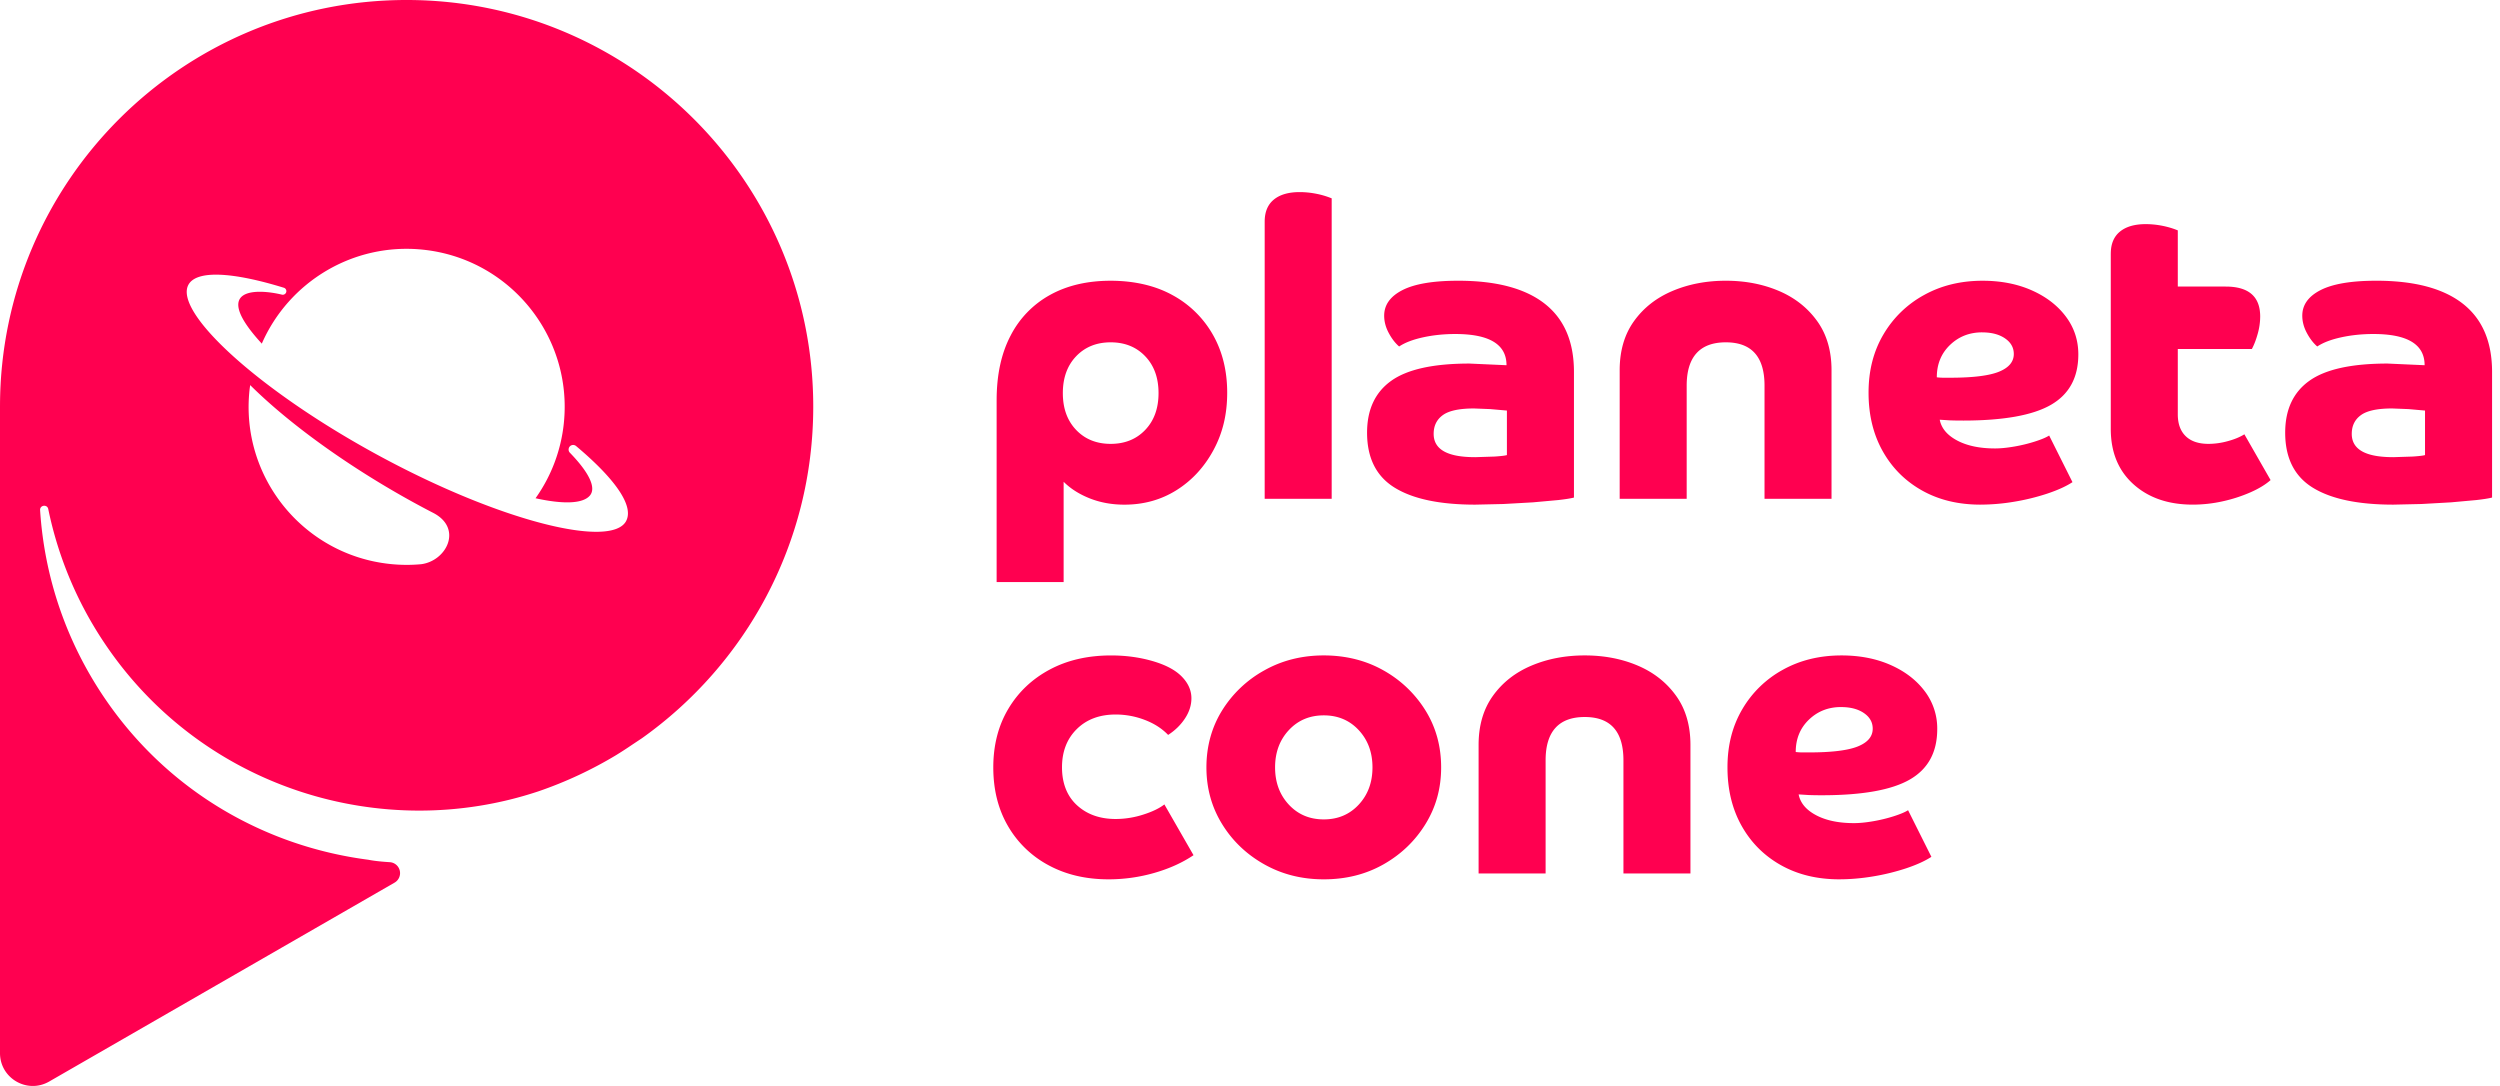 <svg xmlns="http://www.w3.org/2000/svg" width="221" height="96" fill="none" xmlns:v="https://vecta.io/nano"><g clip-path="url(#A)" fill="#ff0050"><path d="M88.103 35.376c0-2.232.41-4.132 1.232-5.702a8.55 8.55 0 0 1 3.495-3.605c1.508-.834 3.293-1.251 5.353-1.251s3.93.423 5.463 1.269a9.06 9.06 0 0 1 3.569 3.495c.846 1.485 1.269 3.196 1.269 5.133s-.406 3.582-1.215 5.077-1.894 2.674-3.256 3.532-2.9 1.288-4.617 1.288c-1.103 0-2.122-.184-3.053-.552s-1.705-.858-2.318-1.472v8.866h-5.923V35.375v.002zm13.134 2.63c.784-.821 1.178-1.906 1.178-3.256s-.392-2.433-1.178-3.256-1.804-1.232-3.053-1.232-2.269.411-3.053 1.232-1.176 1.908-1.176 3.256.392 2.435 1.176 3.256 1.803 1.232 3.053 1.232 2.269-.411 3.053-1.232zm16.484 6.089h-5.923V19.594c0-.858.27-1.508.809-1.95s1.3-.662 2.281-.662c.491 0 .981.05 1.472.147a7.24 7.24 0 0 1 1.361.405v26.562zm21.413-.11c-.27.073-.73.147-1.379.22l-2.244.203-2.613.147-2.483.056c-3.14 0-5.519-.504-7.138-1.508s-2.428-2.624-2.428-4.856c0-2.035.711-3.563 2.134-4.581s3.728-1.527 6.918-1.527l3.275.147c0-1.84-1.509-2.759-4.525-2.759-1.006 0-1.956.098-2.852.294s-1.601.466-2.115.809c-.344-.294-.651-.693-.92-1.195s-.403-1.012-.403-1.527c0-.956.539-1.711 1.618-2.263s2.723-.828 4.93-.828c3.361 0 5.906.675 7.634 2.024s2.594 3.36 2.594 6.033v11.111l-.003.003zm-8.756-3.569l1.748-.056c.552-.037.913-.079 1.085-.129v-3.937l-1.472-.129-1.434-.056c-1.3 0-2.221.197-2.76.589s-.809.944-.809 1.655c0 1.375 1.214 2.06 3.642 2.06v.003zm12.802-7.689c0-1.717.423-3.163 1.269-4.341s1.98-2.066 3.403-2.667 2.992-.902 4.71-.902 3.279.301 4.691.902 2.539 1.491 3.385 2.667 1.269 2.624 1.269 4.341v11.368h-5.923V34.088c0-2.551-1.14-3.826-3.422-3.826s-3.459 1.276-3.459 3.826v10.007h-5.923V32.727zm31.898 11.884c-1.964 0-3.685-.417-5.17-1.251s-2.643-1.993-3.476-3.476-1.251-3.206-1.251-5.169.436-3.648 1.305-5.133a9.36 9.36 0 0 1 3.588-3.495c1.52-.846 3.25-1.269 5.187-1.269 1.619 0 3.067.282 4.342.846s2.281 1.338 3.016 2.317 1.105 2.097 1.105 3.348c0 2.035-.803 3.52-2.41 4.451s-4.201 1.398-7.781 1.398a29.81 29.81 0 0 1-1.178-.019l-.883-.056c.147.761.663 1.373 1.545 1.84s1.999.699 3.347.699c.491 0 1.055-.056 1.692-.166a13.44 13.44 0 0 0 1.821-.442c.576-.184.999-.361 1.269-.533l2.061 4.121c-.564.369-1.306.705-2.225 1.012a19.35 19.35 0 0 1-2.926.718 18.1 18.1 0 0 1-2.98.257l.002.001zm.147-15.23c-1.128 0-2.078.374-2.852 1.122s-1.159 1.699-1.159 2.852c.195.025.398.037.606.037h.57c2.011 0 3.453-.178 4.324-.533s1.306-.877 1.306-1.564c0-.564-.257-1.024-.773-1.379s-1.19-.533-2.024-.533l.002-.001zm11.369-6.955c0-.858.27-1.508.809-1.95s1.299-.662 2.281-.662c.49 0 .981.05 1.471.147s.944.233 1.362.405v4.967h4.231c2.035 0 3.053.883 3.053 2.649a5.68 5.68 0 0 1-.22 1.527c-.147.527-.319.975-.516 1.342h-6.548v5.776c0 .834.232 1.477.699 1.931s1.139.68 2.023.68a6.45 6.45 0 0 0 1.692-.239c.589-.159 1.08-.361 1.472-.607l2.317 4.047c-.44.392-1.036.755-1.784 1.085a13.12 13.12 0 0 1-2.447.791 12.14 12.14 0 0 1-2.649.294c-2.159 0-3.907-.601-5.243-1.803s-2.005-2.833-2.005-4.893V22.425l.002.002zm33.701 21.559c-.271.073-.73.147-1.379.22l-2.244.203-2.613.147-2.484.056c-3.14 0-5.519-.504-7.137-1.508s-2.428-2.624-2.428-4.856c0-2.035.711-3.563 2.134-4.581s3.727-1.527 6.917-1.527l3.275.147c0-1.84-1.508-2.759-4.525-2.759-1.006 0-1.956.098-2.852.294s-1.6.466-2.114.809c-.344-.294-.651-.693-.92-1.195s-.404-1.012-.404-1.527c0-.956.539-1.711 1.619-2.263s2.723-.828 4.93-.828c3.36 0 5.905.675 7.634 2.024s2.594 3.36 2.594 6.033v11.111l-.003.003zm-8.756-3.569l1.747-.056c.553-.037.914-.079 1.086-.129v-3.937l-1.472-.129-1.435-.056c-1.3 0-2.22.197-2.759.589s-.81.944-.81 1.655c0 1.375 1.215 2.06 3.643 2.06v.003zM105.506 75.599c-.981.662-2.134 1.184-3.458 1.564a14.6 14.6 0 0 1-4.048.57c-2.012 0-3.783-.417-5.317-1.251a9.07 9.07 0 0 1-3.588-3.476c-.859-1.483-1.288-3.206-1.288-5.169s.442-3.685 1.325-5.169 2.103-2.642 3.661-3.476 3.366-1.251 5.427-1.251c1.3 0 2.521.166 3.662.496s1.993.778 2.557 1.342c.589.589.882 1.239.882 1.95 0 .614-.191 1.209-.57 1.784s-.876 1.062-1.489 1.454c-.54-.564-1.226-1.006-2.06-1.325a7.15 7.15 0 0 0-2.575-.479c-1.423 0-2.57.429-3.44 1.288s-1.306 1.987-1.306 3.385.442 2.539 1.325 3.348 2.024 1.215 3.422 1.215a7.98 7.98 0 0 0 2.427-.386c.81-.257 1.435-.558 1.876-.902l2.576 4.488h-.002zm11.516 2.134c-1.939 0-3.692-.442-5.261-1.325s-2.814-2.072-3.734-3.569-1.38-3.163-1.38-5.003.46-3.538 1.38-5.022a10.18 10.18 0 0 1 3.734-3.55c1.57-.883 3.324-1.325 5.261-1.325s3.722.442 5.28 1.325a10.23 10.23 0 0 1 3.716 3.55c.919 1.485 1.379 3.159 1.379 5.022s-.46 3.508-1.379 5.003-2.159 2.686-3.716 3.569-3.318 1.325-5.28 1.325zm3.09-13.189c-.809-.871-1.84-1.306-3.09-1.306s-2.281.436-3.09 1.306-1.215 1.968-1.215 3.293.406 2.423 1.215 3.293 1.84 1.305 3.09 1.305 2.281-.435 3.09-1.305 1.215-1.968 1.215-3.293-.406-2.422-1.215-3.293zm10.596 1.305c0-1.717.423-3.163 1.269-4.341s1.98-2.066 3.403-2.667 2.992-.902 4.71-.902 3.28.301 4.691.902 2.539 1.491 3.385 2.667 1.269 2.624 1.269 4.341v11.368h-5.923V67.21c0-2.551-1.139-3.826-3.422-3.826s-3.458 1.276-3.458 3.826v10.007h-5.924V65.849zm31.898 11.884c-1.964 0-3.685-.417-5.17-1.251s-2.643-1.993-3.476-3.476-1.251-3.206-1.251-5.169.436-3.648 1.305-5.133a9.36 9.36 0 0 1 3.588-3.495c1.52-.846 3.25-1.269 5.188-1.269 1.618 0 3.066.282 4.341.846s2.281 1.338 3.017 2.317a5.44 5.44 0 0 1 1.104 3.348c0 2.035-.803 3.52-2.41 4.451s-4.2 1.398-7.781 1.398a29.81 29.81 0 0 1-1.178-.019l-.883-.056c.147.761.663 1.373 1.545 1.84s1.999.699 3.348.699c.49 0 1.054-.056 1.691-.166a13.49 13.49 0 0 0 1.822-.442c.575-.184.998-.361 1.268-.533l2.061 4.121c-.564.367-1.306.705-2.225 1.012a19.35 19.35 0 0 1-2.926.718c-1.029.172-2.023.257-2.979.257l.001.002zm.147-15.23c-1.128 0-2.078.374-2.852 1.122s-1.159 1.699-1.159 2.852a4.8 4.8 0 0 0 .607.037h.569c2.011 0 3.453-.178 4.324-.533s1.306-.877 1.306-1.564c0-.564-.257-1.024-.773-1.379s-1.189-.533-2.024-.533l.002-.002zM35.979 0C16.154-.018.069 16.013.001 35.818H0v57.277c0 2.231 2.414 3.627 4.347 2.513l30.545-17.59a.97.97 0 0 0-.419-1.8c-.705-.043-1.391-.11-1.917-.216C23.483 74.826 14.948 70 9.364 61.882c-3.548-5.159-5.449-10.963-5.819-16.787-.028-.451.63-.538.721-.095a33.28 33.28 0 0 0 5.12 12.07c8.593 12.614 24.393 17.488 38.21 12.884 2.42-.828 4.723-1.908 6.879-3.207a33.53 33.53 0 0 0 1.41-.915l.864-.574c9.163-6.513 15.142-17.216 15.142-29.314C71.891 16.131 55.793.018 35.979 0zm1.24 49.877c-.892.081-1.803.078-2.727-.019-7.674-.803-13.241-7.676-12.438-15.348.016-.157.04-.313.062-.467 4.027 3.993 10.143 8.18 16.179 11.295 2.641 1.363 1.187 4.256-1.075 4.539zm18.13-3.815c-1.307 2.439-11.04.054-21.724-5.713S15.34 27.611 16.655 25.176c.717-1.328 3.932-1.128 8.439.261.225.069.295.352.131.52l-.004.004c-.078.079-.192.112-.3.085-2.147-.52-6.422-.714-1.77 4.34l-.003-.019c2.372-5.426 8.051-8.944 14.256-8.294 7.674.803 13.241 7.676 12.438 15.348a13.9 13.9 0 0 1-2.5 6.625h.003c2.454.542 4.183.489 4.8-.239.598-.706-.117-2.084-1.767-3.786a.4.4 0 0 1-.103-.371.4.4 0 0 1 .648-.222c3.385 2.839 5.154 5.274 4.425 6.632l.002.003z"/></g><defs><clipPath id="A"><path fill="#fff" d="M0 0h220.295v96H0z"/></clipPath></defs></svg>